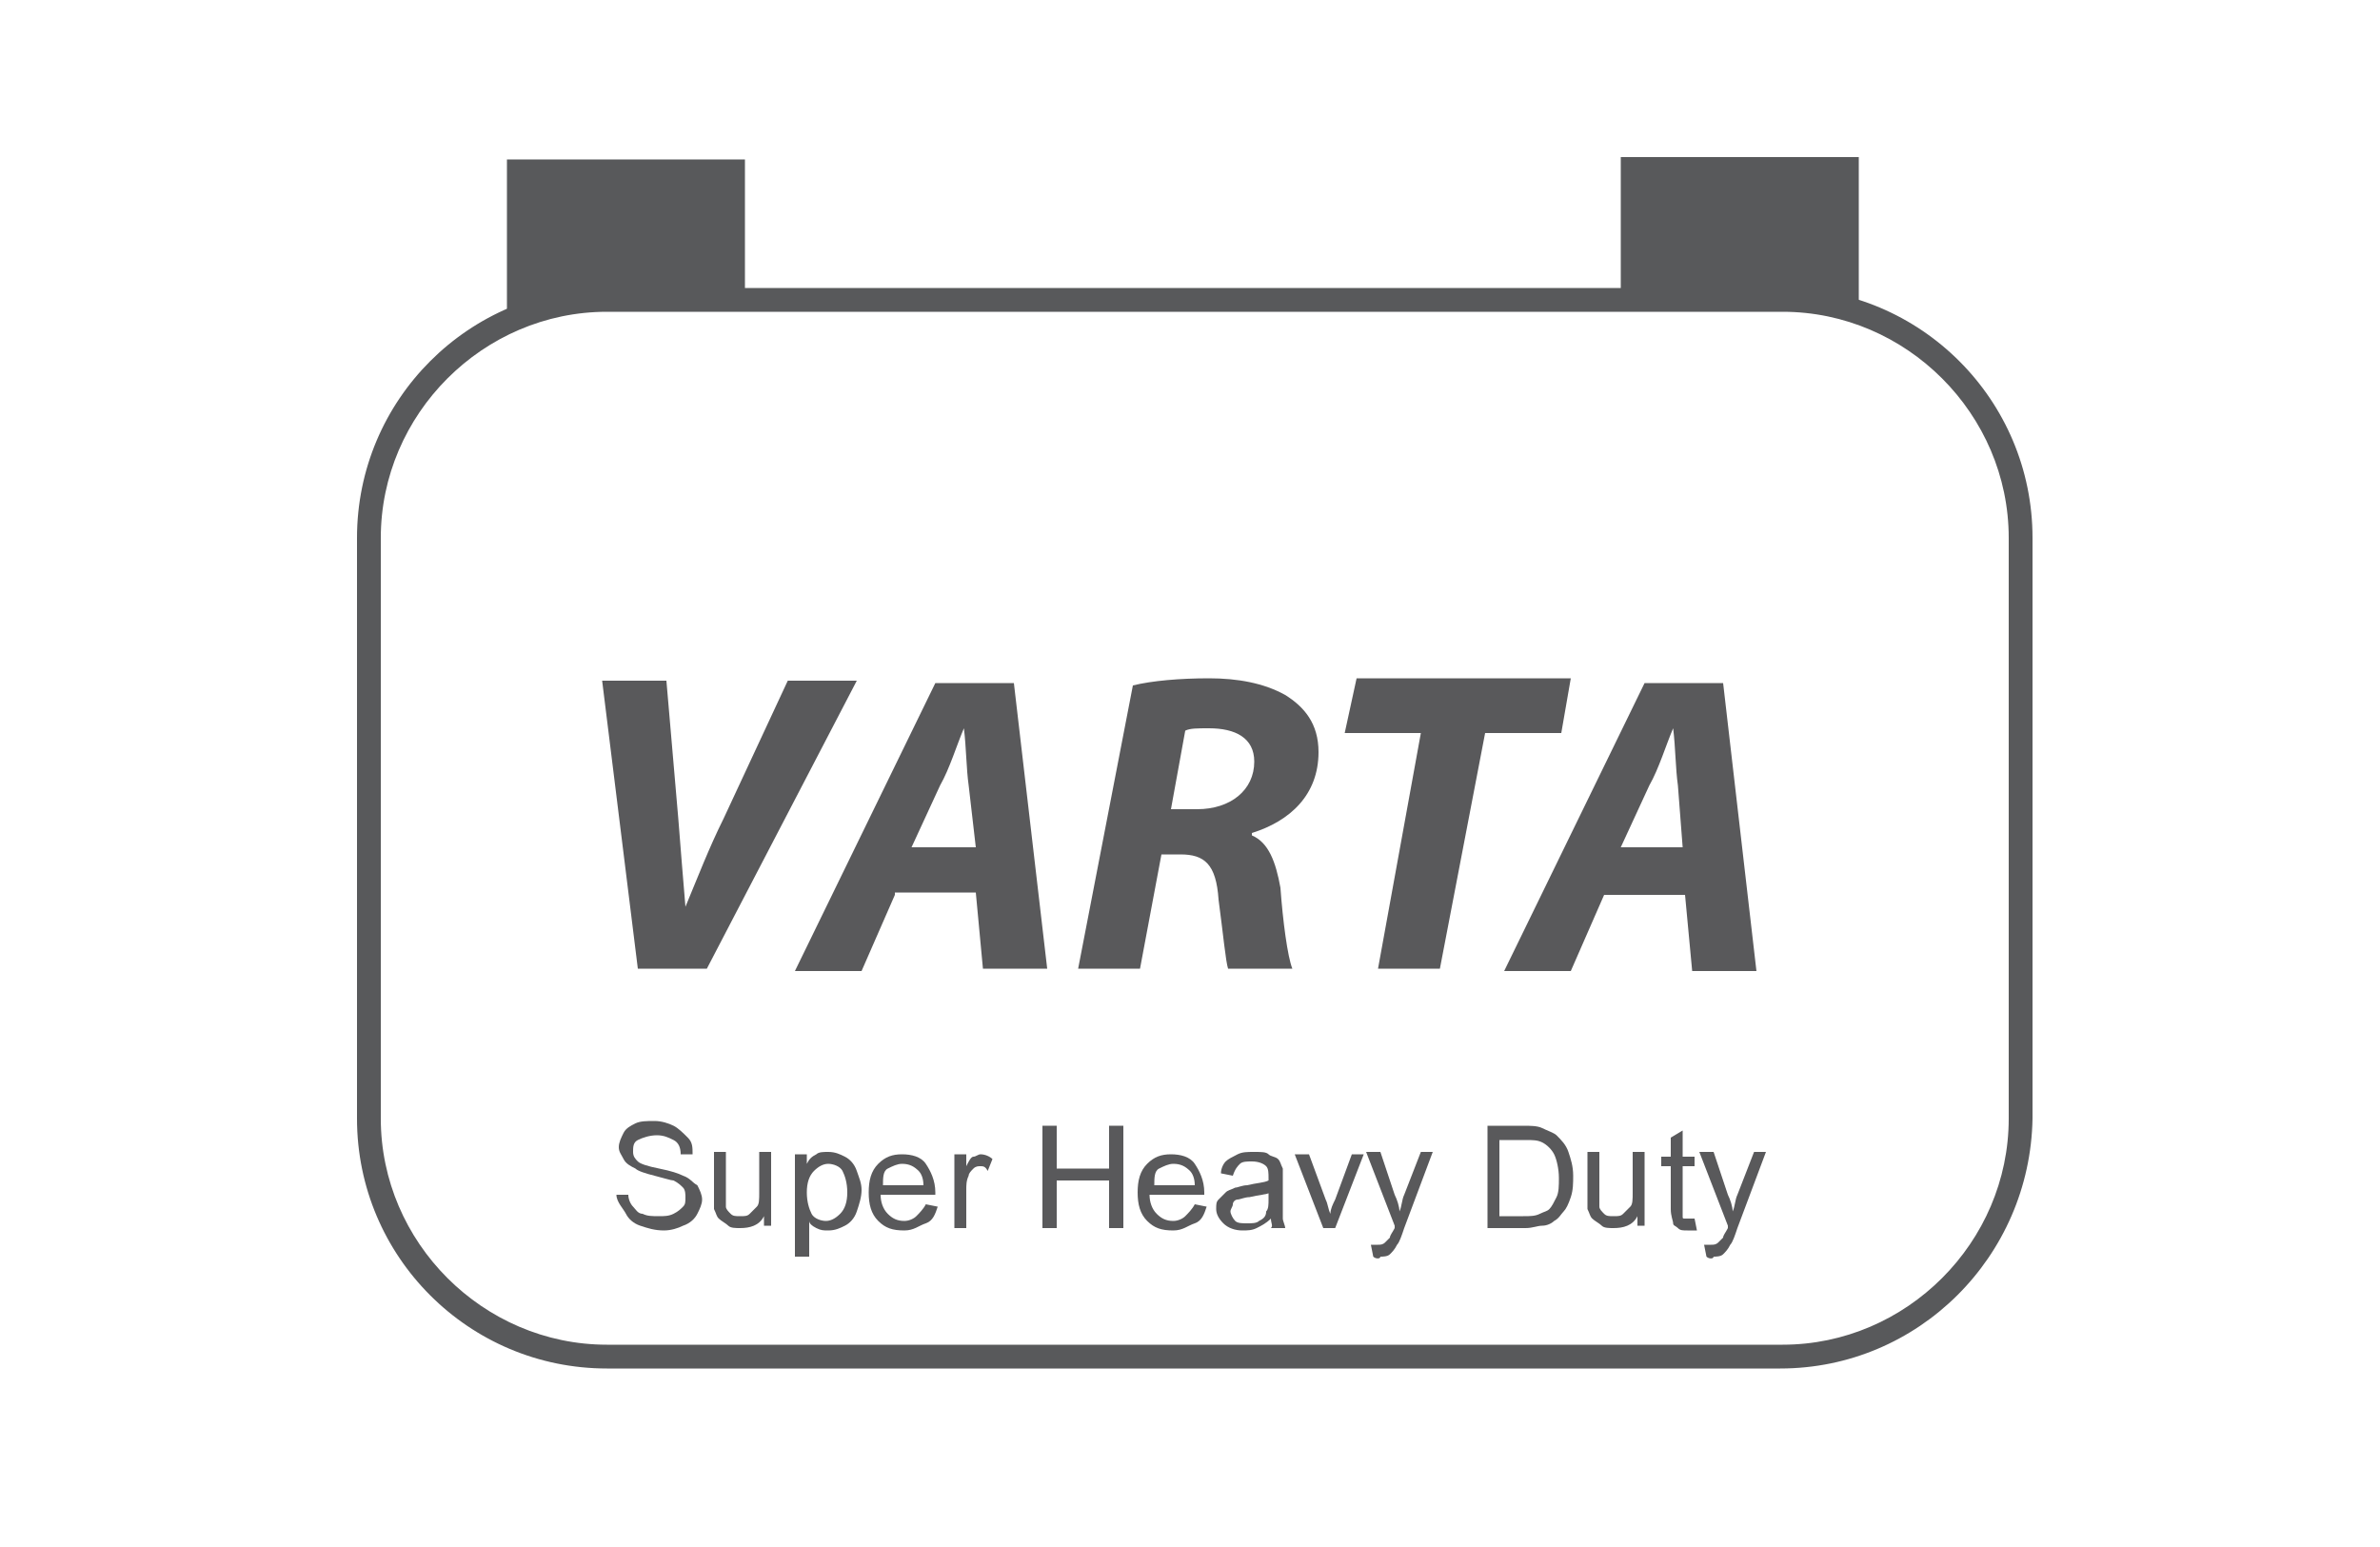<?xml version="1.0" encoding="utf-8"?>
<!-- Generator: Adobe Illustrator 21.1.0, SVG Export Plug-In . SVG Version: 6.00 Build 0)  -->
<svg version="1.1" id="Layer_1" xmlns="http://www.w3.org/2000/svg" xmlns:xlink="http://www.w3.org/1999/xlink" x="0px" y="0px"
	 viewBox="0 0 100 65" style="enable-background:new 0 0 100 65;" xml:space="preserve">
<style type="text/css">
	.st0{fill:#58595B;}
	.st1{fill:#59595C;}
	.st2{fill:#59595B;}
</style>
<path class="st0" d="M74.8,57.5H25.5C19.7,57.5,15,52.8,15,47V22.6c0-5.8,4.7-10.5,10.5-10.5h49.4c5.8,0,10.5,4.7,10.5,10.5V47
	C85.3,52.8,80.6,57.5,74.8,57.5z M25.5,13.1c-5.2,0-9.5,4.3-9.5,9.5V47c0,5.2,4.3,9.5,9.5,9.5h49.4c5.2,0,9.5-4.3,9.5-9.5V22.6
	c0-5.2-4.3-9.5-9.5-9.5H25.5z"/>
<rect x="21.3" y="6.7" class="st0" width="10" height="6.3"/>
<rect x="68.1" y="6.6" class="st0" width="10" height="6.3"/>
<g>
	<path class="st2" d="M26.8,40.7l-1.5-12.1H28l0.5,5.8c0.1,1.3,0.2,2.5,0.3,3.7h0c0.5-1.2,1-2.5,1.6-3.7l2.7-5.8h2.9l-6.3,12.1H26.8
		z"/>
	<path class="st2" d="M37.6,37.6l-1.4,3.2h-2.8l5.9-12.1h3.3L44,40.7h-2.7l-0.3-3.2H37.6z M41,35.6L40.7,33
		c-0.1-0.7-0.1-1.6-0.2-2.4h0c-0.3,0.7-0.6,1.7-1,2.4l-1.2,2.6H41z"/>
	<path class="st2" d="M47.6,28.8c0.8-0.2,2-0.3,3.2-0.3c1.2,0,2.3,0.2,3.2,0.7c0.8,0.5,1.4,1.2,1.4,2.4c0,1.8-1.2,2.9-2.8,3.4v0.1
		c0.7,0.3,1,1.1,1.2,2.2c0.1,1.4,0.3,2.9,0.5,3.4h-2.7c-0.1-0.3-0.2-1.4-0.4-2.9c-0.1-1.5-0.6-1.9-1.6-1.9h-0.8l-0.9,4.8h-2.6
		L47.6,28.8z M49.2,34h1.1c1.4,0,2.4-0.8,2.4-2c0-1-0.8-1.4-1.9-1.4c-0.5,0-0.8,0-1,0.1L49.2,34z"/>
	<path class="st2" d="M59.7,30.8h-3.2l0.5-2.3h9l-0.4,2.3h-3.2l-1.9,9.9h-2.6L59.7,30.8z"/>
	<path class="st2" d="M67.4,37.6l-1.4,3.2h-2.8l5.9-12.1h3.3l1.4,12.1h-2.7l-0.3-3.2H67.4z M70.7,35.6L70.5,33
		c-0.1-0.7-0.1-1.6-0.2-2.4h0c-0.3,0.7-0.6,1.7-1,2.4l-1.2,2.6H70.7z"/>
</g>
<g>
	<path class="st2" d="M25.9,50.2l0.5,0c0,0.2,0.1,0.4,0.2,0.5c0.1,0.1,0.2,0.3,0.4,0.3c0.2,0.1,0.4,0.1,0.7,0.1c0.2,0,0.4,0,0.6-0.1
		s0.3-0.2,0.4-0.3c0.1-0.1,0.1-0.2,0.1-0.4c0-0.1,0-0.3-0.1-0.4c-0.1-0.1-0.2-0.2-0.4-0.3c-0.1,0-0.4-0.1-0.8-0.2
		c-0.4-0.1-0.7-0.2-0.8-0.3c-0.2-0.1-0.4-0.2-0.5-0.4c-0.1-0.2-0.2-0.3-0.2-0.5c0-0.2,0.1-0.4,0.2-0.6c0.1-0.2,0.3-0.3,0.5-0.4
		s0.5-0.1,0.8-0.1c0.3,0,0.6,0.1,0.8,0.2c0.2,0.1,0.4,0.3,0.6,0.5s0.2,0.4,0.2,0.7l-0.5,0c0-0.3-0.1-0.5-0.3-0.6s-0.4-0.2-0.7-0.2
		c-0.3,0-0.6,0.1-0.8,0.2c-0.2,0.1-0.2,0.3-0.2,0.5c0,0.2,0.1,0.3,0.2,0.4c0.1,0.1,0.4,0.2,0.9,0.3s0.8,0.2,1,0.3
		c0.3,0.1,0.4,0.3,0.6,0.4c0.1,0.2,0.2,0.4,0.2,0.6c0,0.2-0.1,0.4-0.2,0.6c-0.1,0.2-0.3,0.4-0.6,0.5c-0.2,0.1-0.5,0.2-0.8,0.2
		c-0.4,0-0.7-0.1-1-0.2s-0.5-0.3-0.6-0.5S25.9,50.5,25.9,50.2z"/>
	<path class="st2" d="M32.1,51.6v-0.5c-0.2,0.4-0.6,0.5-1,0.5c-0.2,0-0.4,0-0.5-0.1s-0.3-0.2-0.4-0.3c-0.1-0.1-0.1-0.2-0.2-0.4
		c0-0.1,0-0.3,0-0.5v-1.9h0.5v1.7c0,0.3,0,0.5,0,0.6c0,0.1,0.1,0.2,0.2,0.3c0.1,0.1,0.2,0.1,0.4,0.1s0.3,0,0.4-0.1
		c0.1-0.1,0.2-0.2,0.3-0.3c0.1-0.1,0.1-0.3,0.1-0.6v-1.7h0.5v3.1H32.1z"/>
	<path class="st2" d="M33.4,52.8v-4.3h0.5v0.4c0.1-0.2,0.2-0.3,0.4-0.4c0.1-0.1,0.3-0.1,0.5-0.1c0.3,0,0.5,0.1,0.7,0.2
		s0.4,0.3,0.5,0.6c0.1,0.3,0.2,0.5,0.2,0.8c0,0.3-0.1,0.6-0.2,0.9c-0.1,0.3-0.3,0.5-0.5,0.6c-0.2,0.1-0.4,0.2-0.7,0.2
		c-0.2,0-0.3,0-0.5-0.1s-0.3-0.2-0.3-0.3v1.5H33.4z M33.9,50.1c0,0.4,0.1,0.7,0.2,0.9s0.4,0.3,0.6,0.3c0.2,0,0.4-0.1,0.6-0.3
		s0.3-0.5,0.3-0.9c0-0.4-0.1-0.7-0.2-0.9s-0.4-0.3-0.6-0.3c-0.2,0-0.4,0.1-0.6,0.3S33.9,49.7,33.9,50.1z"/>
	<path class="st2" d="M38.9,50.6l0.5,0.1c-0.1,0.3-0.2,0.6-0.5,0.7s-0.5,0.3-0.9,0.3c-0.5,0-0.8-0.1-1.1-0.4s-0.4-0.7-0.4-1.2
		c0-0.5,0.1-0.9,0.4-1.2s0.6-0.4,1-0.4c0.4,0,0.8,0.1,1,0.4s0.4,0.7,0.4,1.2c0,0,0,0.1,0,0.1h-2.3c0,0.3,0.1,0.6,0.3,0.8
		s0.4,0.3,0.7,0.3c0.2,0,0.4-0.1,0.5-0.2S38.8,50.8,38.9,50.6z M37.1,49.8h1.7c0-0.3-0.1-0.5-0.2-0.6c-0.2-0.2-0.4-0.3-0.7-0.3
		c-0.2,0-0.4,0.1-0.6,0.2S37.1,49.5,37.1,49.8z"/>
	<path class="st2" d="M40.1,51.6v-3.1h0.5V49c0.1-0.2,0.2-0.4,0.3-0.4s0.2-0.1,0.3-0.1c0.2,0,0.4,0.1,0.5,0.2l-0.2,0.5
		C41.4,49,41.3,49,41.2,49c-0.1,0-0.2,0-0.3,0.1c-0.1,0.1-0.2,0.2-0.2,0.3c-0.1,0.2-0.1,0.4-0.1,0.6v1.6H40.1z"/>
	<path class="st2" d="M43.8,51.6v-4.3h0.6v1.8h2.2v-1.8h0.6v4.3h-0.6v-2h-2.2v2H43.8z"/>
	<path class="st2" d="M50.2,50.6l0.5,0.1c-0.1,0.3-0.2,0.6-0.5,0.7s-0.5,0.3-0.9,0.3c-0.5,0-0.8-0.1-1.1-0.4s-0.4-0.7-0.4-1.2
		c0-0.5,0.1-0.9,0.4-1.2s0.6-0.4,1-0.4c0.4,0,0.8,0.1,1,0.4s0.4,0.7,0.4,1.2c0,0,0,0.1,0,0.1h-2.3c0,0.3,0.1,0.6,0.3,0.8
		s0.4,0.3,0.7,0.3c0.2,0,0.4-0.1,0.5-0.2S50.1,50.8,50.2,50.6z M48.5,49.8h1.7c0-0.3-0.1-0.5-0.2-0.6c-0.2-0.2-0.4-0.3-0.7-0.3
		c-0.2,0-0.4,0.1-0.6,0.2S48.5,49.5,48.5,49.8z"/>
	<path class="st2" d="M53.4,51.2c-0.2,0.2-0.4,0.3-0.6,0.4s-0.4,0.1-0.6,0.1c-0.3,0-0.6-0.1-0.8-0.3c-0.2-0.2-0.3-0.4-0.3-0.6
		c0-0.2,0-0.3,0.1-0.4c0.1-0.1,0.2-0.2,0.3-0.3s0.2-0.1,0.4-0.2c0.1,0,0.3-0.1,0.5-0.1c0.4-0.1,0.7-0.1,0.9-0.2c0-0.1,0-0.1,0-0.1
		c0-0.2,0-0.4-0.1-0.5c-0.1-0.1-0.3-0.2-0.6-0.2c-0.2,0-0.4,0-0.5,0.1c-0.1,0.1-0.2,0.2-0.3,0.5l-0.5-0.1c0-0.2,0.1-0.4,0.2-0.5
		s0.3-0.2,0.5-0.3c0.2-0.1,0.4-0.1,0.7-0.1c0.3,0,0.5,0,0.6,0.1s0.3,0.1,0.4,0.2s0.1,0.2,0.2,0.4c0,0.1,0,0.3,0,0.5v0.7
		c0,0.5,0,0.8,0,0.9s0.1,0.3,0.1,0.4h-0.6C53.5,51.5,53.4,51.4,53.4,51.2z M53.4,50.1c-0.2,0.1-0.5,0.1-0.9,0.2
		c-0.2,0-0.4,0.1-0.5,0.1s-0.2,0.1-0.2,0.2c0,0.1-0.1,0.2-0.1,0.3c0,0.1,0.1,0.3,0.2,0.4s0.3,0.1,0.5,0.1c0.2,0,0.4,0,0.5-0.1
		c0.2-0.1,0.3-0.2,0.3-0.4c0.1-0.1,0.1-0.3,0.1-0.5V50.1z"/>
	<path class="st2" d="M55.6,51.6l-1.2-3.1H55l0.7,1.9c0.1,0.2,0.1,0.4,0.2,0.6c0-0.2,0.1-0.4,0.2-0.6l0.7-1.9h0.5l-1.2,3.1H55.6z"/>
	<path class="st2" d="M57.7,52.8l-0.1-0.5c0.1,0,0.2,0,0.3,0c0.1,0,0.2,0,0.3-0.1s0.1-0.1,0.2-0.2c0-0.1,0.1-0.2,0.2-0.4
		c0,0,0-0.1,0-0.1l-1.2-3.1H58l0.6,1.8c0.1,0.2,0.2,0.5,0.2,0.7c0.1-0.2,0.1-0.5,0.2-0.7l0.7-1.8h0.5l-1.2,3.2
		c-0.1,0.3-0.2,0.6-0.3,0.7c-0.1,0.2-0.2,0.3-0.3,0.4s-0.3,0.1-0.4,0.1C58,52.9,57.8,52.9,57.7,52.8z"/>
	<path class="st2" d="M62.5,51.6v-4.3h1.5c0.3,0,0.6,0,0.8,0.1c0.2,0.1,0.5,0.2,0.6,0.3c0.2,0.2,0.4,0.4,0.5,0.7s0.2,0.6,0.2,1
		c0,0.3,0,0.6-0.1,0.9s-0.2,0.5-0.3,0.6s-0.2,0.3-0.4,0.4c-0.1,0.1-0.3,0.2-0.5,0.2s-0.4,0.1-0.7,0.1H62.5z M63,51.1H64
		c0.3,0,0.5,0,0.7-0.1s0.3-0.1,0.4-0.2c0.1-0.1,0.2-0.3,0.3-0.5s0.1-0.5,0.1-0.8c0-0.4-0.1-0.8-0.2-1s-0.3-0.4-0.5-0.5
		c-0.2-0.1-0.4-0.1-0.7-0.1H63V51.1z"/>
	<path class="st2" d="M68.8,51.6v-0.5c-0.2,0.4-0.6,0.5-1,0.5c-0.2,0-0.4,0-0.5-0.1s-0.3-0.2-0.4-0.3c-0.1-0.1-0.1-0.2-0.2-0.4
		c0-0.1,0-0.3,0-0.5v-1.9h0.5v1.7c0,0.3,0,0.5,0,0.6c0,0.1,0.1,0.2,0.2,0.3c0.1,0.1,0.2,0.1,0.4,0.1s0.3,0,0.4-0.1
		c0.1-0.1,0.2-0.2,0.3-0.3s0.1-0.3,0.1-0.6v-1.7h0.5v3.1H68.8z"/>
	<path class="st2" d="M71.2,51.2l0.1,0.5c-0.1,0-0.3,0-0.4,0c-0.2,0-0.3,0-0.4-0.1s-0.2-0.1-0.2-0.2c0-0.1-0.1-0.3-0.1-0.6v-1.8
		h-0.4v-0.4h0.4v-0.8l0.5-0.3v1.1h0.5v0.4h-0.5v1.8c0,0.2,0,0.2,0,0.3s0,0.1,0.1,0.1s0.1,0,0.2,0C71.1,51.2,71.1,51.2,71.2,51.2z"/>
	<path class="st2" d="M71.7,52.8l-0.1-0.5c0.1,0,0.2,0,0.3,0c0.1,0,0.2,0,0.3-0.1s0.1-0.1,0.2-0.2c0-0.1,0.1-0.2,0.2-0.4
		c0,0,0-0.1,0-0.1l-1.2-3.1H72l0.6,1.8c0.1,0.2,0.2,0.5,0.2,0.7c0.1-0.2,0.1-0.5,0.2-0.7l0.7-1.8h0.5l-1.2,3.2
		c-0.1,0.3-0.2,0.6-0.3,0.7c-0.1,0.2-0.2,0.3-0.3,0.4s-0.3,0.1-0.4,0.1C72,52.9,71.8,52.9,71.7,52.8z"/>
</g>
</svg>
